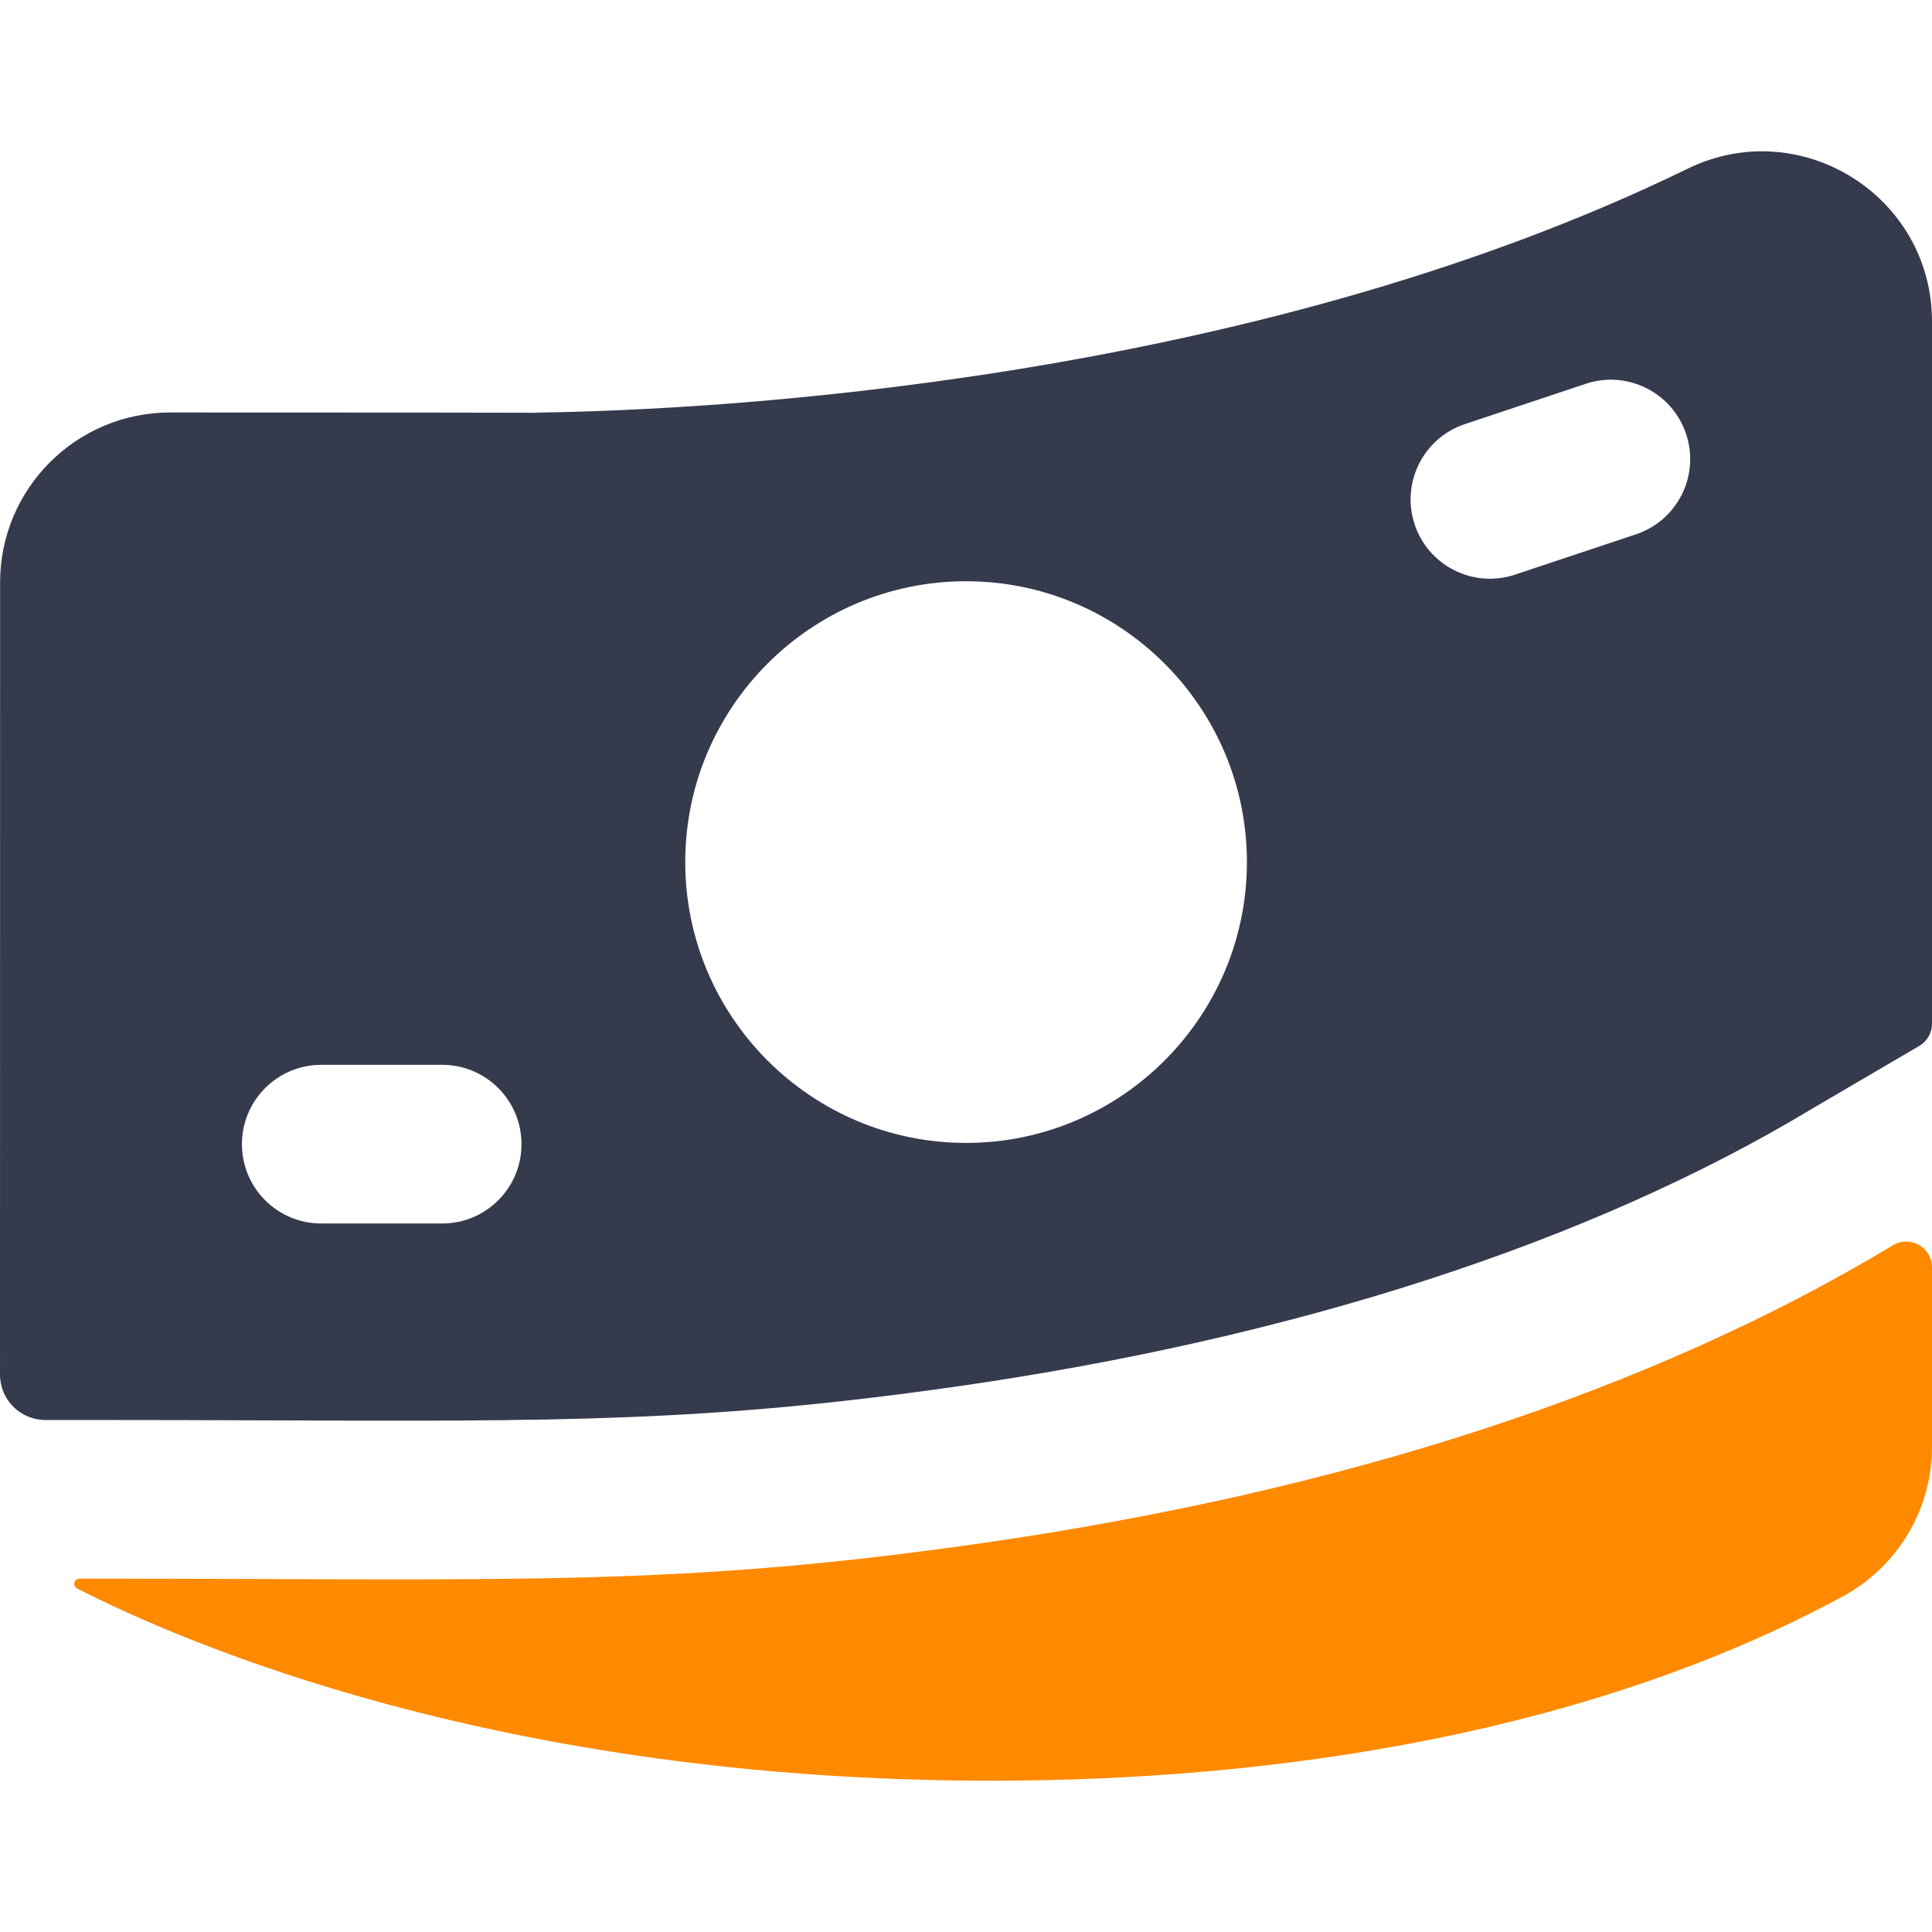 <?xml version="1.0" encoding="UTF-8"?>
<svg xmlns="http://www.w3.org/2000/svg" width="40" height="40" viewBox="0 0 40 40" fill="none">
  <g clip-path="url(#clip0)">
    <path d="M39.196 25.779C34.17 28.806 27.789 30.887 20.233 31.963C15.72 32.606 12.779 32.699 8.226 32.699C7.373 32.699 6.464 32.696 5.476 32.692C4.34 32.688 3.052 32.684 1.645 32.684C1.532 32.684 1.496 32.835 1.596 32.887C3.799 34.016 10.368 36.868 20.531 36.868C26.507 36.868 32.949 35.863 38.146 33.056C39.29 32.438 40 31.25 40 29.954V26.239C40 25.827 39.552 25.57 39.196 25.779Z" fill="#FF8A00"></path>
    <path d="M1.645 29.399C3.058 29.399 4.349 29.403 5.488 29.407C11.586 29.429 14.647 29.44 19.77 28.711C26.792 27.711 32.926 25.722 37.509 22.96C37.515 22.956 37.521 22.953 37.527 22.949L39.736 21.655C39.899 21.56 40 21.384 40 21.195V6.658C40 4.054 37.274 2.356 34.945 3.491C25.729 7.983 14.472 8.491 11.241 8.54C10.439 8.554 13.509 8.54 3.523 8.54C1.579 8.54 0.002 10.116 0.002 12.06C0.002 21.166 -0.001 25.94 5.07756e-05 28.461C0 28.979 0.42 29.399 0.939 29.399H1.645ZM30.328 8.781L32.831 7.946C33.692 7.659 34.622 8.125 34.909 8.985C35.196 9.846 34.731 10.776 33.87 11.063L31.367 11.897C31.195 11.955 31.02 11.982 30.848 11.982C30.16 11.982 29.519 11.547 29.289 10.858C29.003 9.998 29.468 9.068 30.328 8.781ZM20.001 12.034C23.207 12.034 25.816 14.642 25.816 17.848C25.816 21.054 23.207 23.663 20.001 23.663C16.795 23.663 14.187 21.054 14.187 17.848C14.187 14.642 16.795 12.034 20.001 12.034ZM6.651 22.046H9.155C10.062 22.046 10.797 22.782 10.797 23.689C10.797 24.596 10.062 25.331 9.155 25.331H6.651C5.744 25.331 5.009 24.596 5.009 23.689C5.009 22.782 5.744 22.046 6.651 22.046Z" fill="#353A4D"></path>
  </g>
  <defs>
    <clipPath id="clip0">
      <rect width="40" height="40" fill="white"></rect>
    </clipPath>
  </defs>
</svg>
